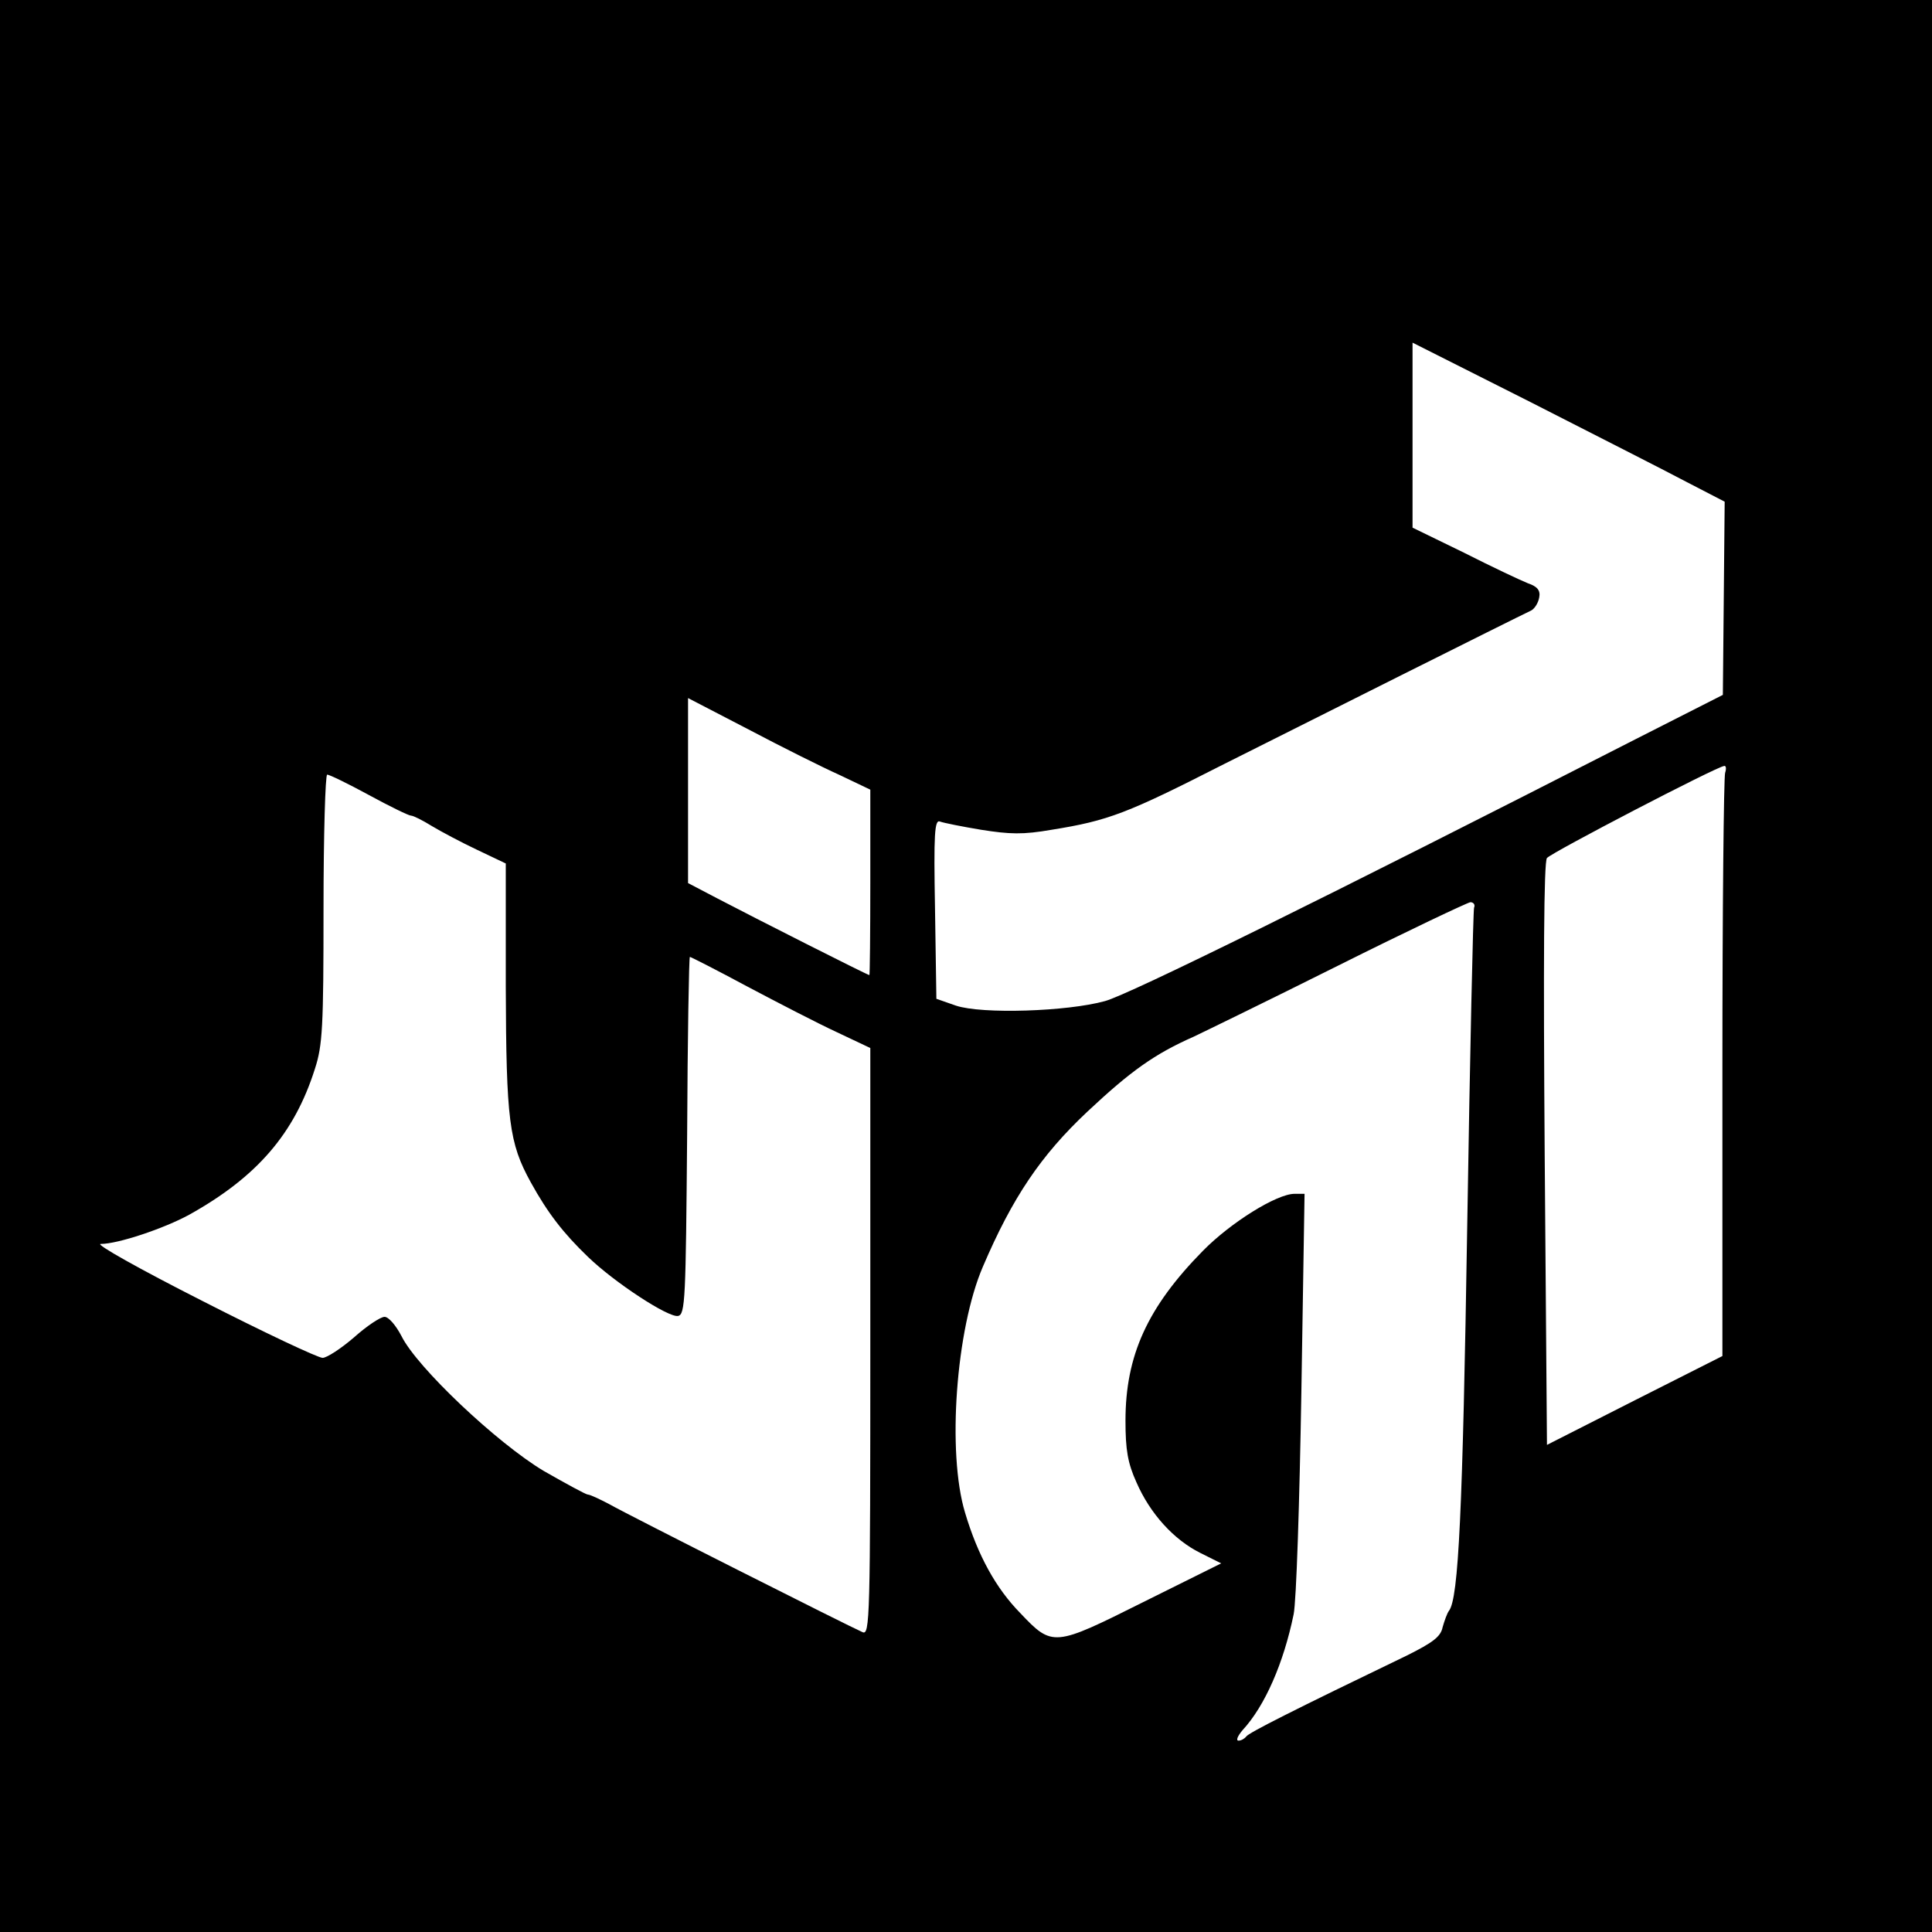 <?xml version="1.0" standalone="no"?>
<!DOCTYPE svg PUBLIC "-//W3C//DTD SVG 20010904//EN"
 "http://www.w3.org/TR/2001/REC-SVG-20010904/DTD/svg10.dtd">
<svg version="1.0" xmlns="http://www.w3.org/2000/svg"
 width="424pt" height="424pt" viewBox="0 0 424 424"
 preserveAspectRatio="xMidYMid meet">
<g transform="translate(0,424) scale(0.1,-0.1)"
fill="#000000" stroke="none">
<path d="M0 2120 l0 -2120 2120 0 2120 0 0 2120 0 2120 -2120 0 -2120 0 0
-2120z m3700 1063 l85 -44 -2 -212 -2 -212 -193 -98 c-681 -348 -1111 -560
-1163 -574 -83 -23 -270 -29 -327 -10 l-43 15 -3 197 c-3 166 -1 197 11 192 8
-3 48 -11 90 -18 63 -10 92 -11 155 0 125 20 166 36 378 144 179 90 634 318
674 337 8 4 16 17 18 29 3 15 -4 24 -25 31 -15 6 -79 36 -140 67 l-113 55 0
203 0 203 258 -130 c141 -72 295 -150 342 -175z m-1857 -644 l67 -32 0 -203
c0 -112 -1 -204 -2 -204 -4 0 -249 124 -335 169 l-63 33 0 203 0 203 133 -69
c72 -38 162 -83 200 -100z m1943 5 c-3 -9 -6 -300 -6 -648 l0 -632 -192 -97
-193 -98 -5 638 c-3 418 -2 642 5 650 10 12 373 201 389 202 4 1 5 -6 2 -15z
m-2976 -49 c46 -25 87 -45 92 -45 5 0 25 -10 46 -23 20 -12 65 -36 99 -52 l63
-30 0 -270 c1 -294 7 -343 55 -430 37 -67 71 -111 125 -163 59 -57 177 -134
198 -130 16 3 17 37 20 396 1 215 4 392 6 392 2 0 59 -29 126 -65 66 -35 155
-81 196 -100 l74 -35 0 -645 c0 -610 -1 -644 -17 -637 -28 12 -514 257 -556
281 -21 11 -42 21 -47 21 -4 0 -48 24 -97 52 -102 61 -278 227 -312 296 -12
23 -28 42 -37 42 -9 0 -39 -20 -67 -45 -29 -25 -60 -45 -69 -45 -10 0 -129 56
-264 125 -138 70 -236 125 -223 125 38 0 139 34 194 64 149 83 231 178 276
320 17 52 19 92 19 352 0 162 4 294 8 294 5 0 46 -20 92 -45z m2425 -247 c-2
-7 -9 -321 -15 -698 -10 -627 -19 -818 -40 -845 -4 -5 -10 -22 -14 -36 -4 -21
-22 -34 -78 -62 -249 -120 -348 -170 -353 -178 -4 -5 -11 -9 -17 -9 -6 0 -2
10 9 23 49 53 90 147 112 254 6 28 13 247 17 487 l7 436 -22 0 c-39 0 -140
-63 -201 -125 -122 -124 -170 -230 -170 -373 0 -64 5 -93 24 -135 30 -69 82
-126 140 -155 l46 -23 -171 -85 c-196 -98 -199 -99 -270 -24 -53 54 -93 126
-121 220 -40 132 -20 403 39 540 65 152 127 244 229 340 96 90 148 127 234
165 19 9 161 78 315 155 154 77 285 139 292 140 7 0 11 -6 8 -12z"/>
</g>
</svg>
